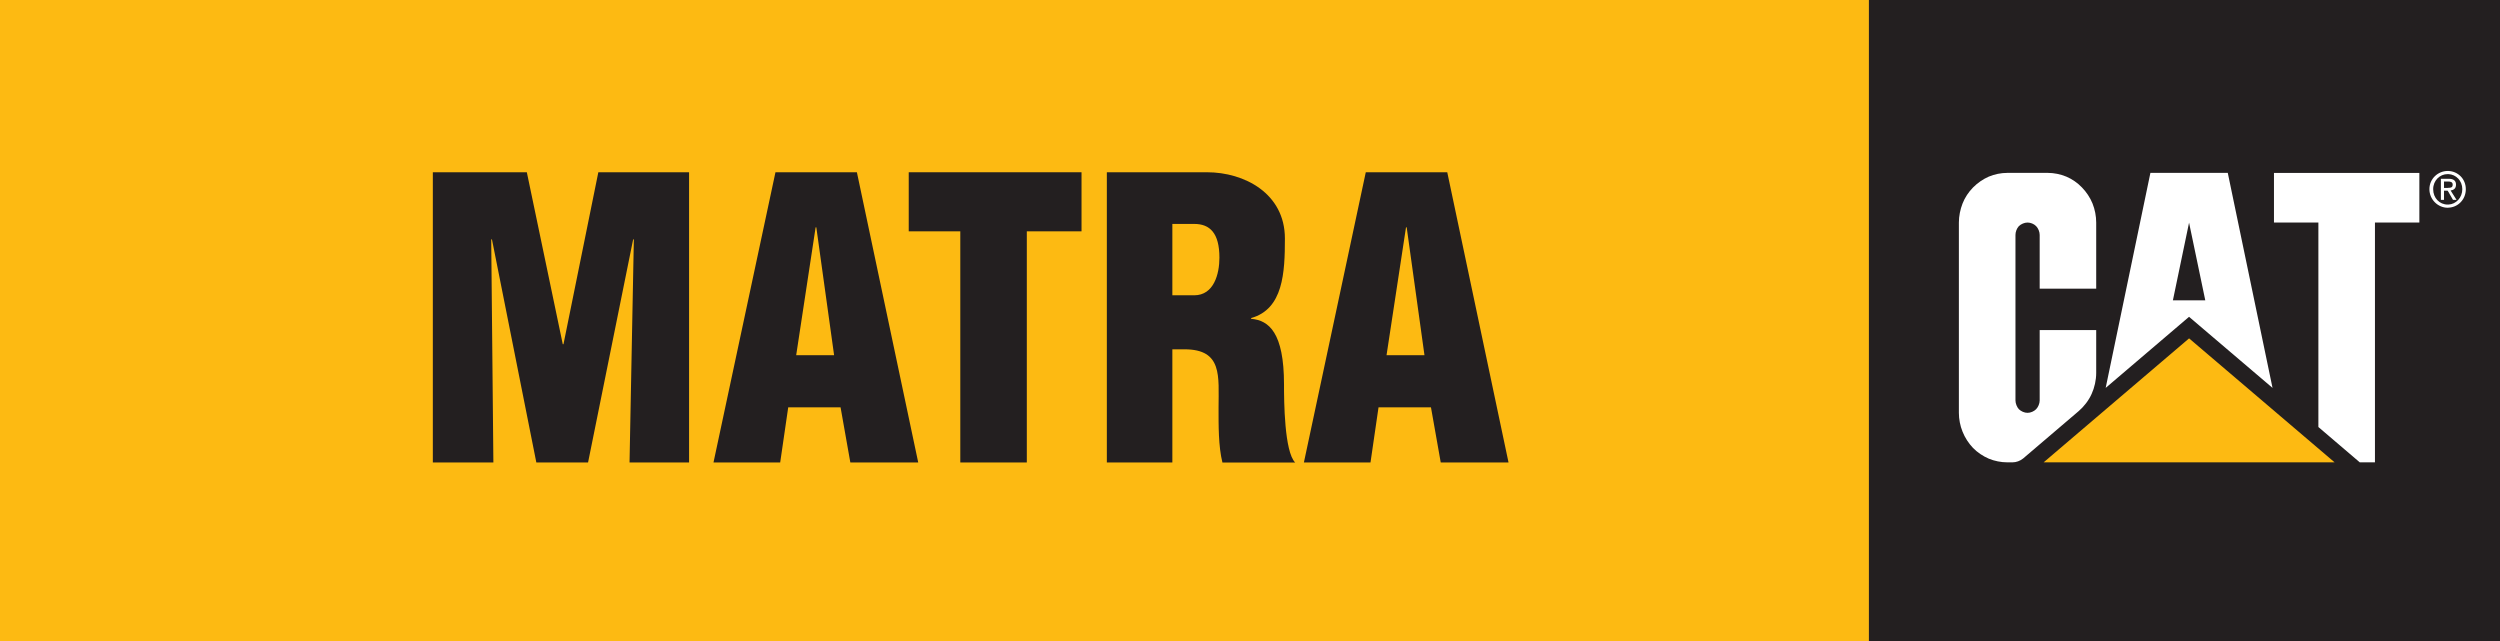 <svg width="156" height="40" viewBox="0 0 156 40" fill="none" xmlns="http://www.w3.org/2000/svg">
<rect x="0" y="0" width="156" height="40" fill="#808080" stroke="none"/>
<g clip-path="url(#clip0_234_25723)">
<path d="M116.621 0H0V40H116.621V0Z" fill="#FDBA12"/>
<path fill-rule="evenodd" clip-rule="evenodd" d="M116.621 40H156V0H116.621V40Z" fill="#231F20"/>
<path fill-rule="evenodd" clip-rule="evenodd" d="M152.778 10.668H152.736C152.127 10.668 151.595 11.156 151.595 11.804C151.595 12.452 152.127 12.963 152.736 12.963C152.752 12.963 152.762 12.959 152.778 12.959C153.368 12.941 153.867 12.46 153.867 11.806C153.867 11.152 153.366 10.688 152.778 10.669V10.668ZM152.778 12.765H152.736C152.235 12.765 151.83 12.366 151.83 11.804C151.83 11.271 152.237 10.864 152.736 10.864H152.778C153.261 10.886 153.648 11.281 153.648 11.804C153.648 12.328 153.261 12.745 152.778 12.765Z" fill="white"/>
<path fill-rule="evenodd" clip-rule="evenodd" d="M153.255 11.522C153.255 11.271 153.099 11.156 152.798 11.156H152.311V12.473H152.506V11.898H152.73L152.778 11.97L153.065 12.47H153.287L152.919 11.888C153.113 11.859 153.255 11.761 153.255 11.52V11.522ZM152.736 11.726H152.506V11.328H152.78C152.907 11.328 153.047 11.354 153.047 11.522C153.047 11.706 152.923 11.72 152.78 11.72C152.764 11.72 152.752 11.726 152.738 11.726H152.736Z" fill="white"/>
<path fill-rule="evenodd" clip-rule="evenodd" d="M148.197 28.85V13.887H150.968V10.79H141.896V13.887H144.667V26.646L147.249 28.85H148.197Z" fill="white"/>
<path fill-rule="evenodd" clip-rule="evenodd" d="M126.234 28.615C126.059 28.76 125.809 28.85 125.586 28.85H125.258C124.863 28.85 124.458 28.768 124.101 28.621C123.744 28.468 123.393 28.235 123.118 27.953C122.84 27.662 122.611 27.309 122.463 26.936C122.314 26.571 122.234 26.158 122.234 25.759V13.887C122.234 13.483 122.318 13.074 122.463 12.7C122.607 12.329 122.84 11.98 123.118 11.698C123.401 11.412 123.746 11.175 124.101 11.021C124.456 10.87 124.863 10.788 125.258 10.788H127.78C128.169 10.788 128.574 10.87 128.938 11.021C129.303 11.175 129.642 11.412 129.915 11.698C130.187 11.978 130.424 12.328 130.574 12.7C130.723 13.072 130.803 13.483 130.803 13.887V18.013H127.276V14.66C127.276 14.468 127.192 14.255 127.054 14.11C126.916 13.969 126.707 13.887 126.517 13.887C126.328 13.887 126.114 13.979 125.977 14.11C125.845 14.253 125.765 14.468 125.765 14.66V24.988C125.765 25.18 125.859 25.407 125.977 25.534C126.12 25.671 126.324 25.761 126.517 25.761C126.711 25.761 126.92 25.669 127.054 25.534C127.184 25.399 127.276 25.178 127.276 24.988V20.595H130.803V23.271C130.803 23.715 130.699 24.185 130.518 24.581C130.336 24.988 130.043 25.364 129.718 25.646L126.234 28.617V28.615Z" fill="white"/>
<path fill-rule="evenodd" clip-rule="evenodd" d="M145.679 28.85H127.523L136.599 21.114L145.679 28.85Z" fill="#FDBA12"/>
<path fill-rule="evenodd" clip-rule="evenodd" d="M141.806 24.205L139.013 10.788H134.185L131.394 24.205L136.599 19.767V19.771L141.806 24.205ZM135.589 18.739L136.599 13.887V13.902L137.609 18.739H135.591H135.589Z" fill="white"/>
<path d="M27.009 28.858V10.749H32.874L35.117 21.48H35.161L37.336 10.749H42.998V28.858H39.283L39.552 14.94H39.508L36.695 28.858H33.467L30.698 14.94H30.652L30.787 28.858H27.009Z" fill="#231F20"/>
<path d="M44.522 28.858L48.389 10.749H53.47L57.297 28.858H53.061L52.451 25.416H49.185L48.684 28.858H44.522ZM50.938 14.184H50.895L49.682 22.165H52.048L50.938 14.184Z" fill="#231F20"/>
<path d="M81.363 28.858L85.225 10.749H90.309L94.132 28.858H89.902L89.292 25.416H86.02L85.519 28.858H81.361H81.363ZM87.777 14.184H87.735L86.52 22.165H88.887L87.777 14.184Z" fill="#231F20"/>
<path d="M67.487 10.749V14.435H64.073V28.858H59.923V14.435H56.705V10.749H67.487Z" fill="#231F20"/>
<path d="M73.155 28.858H69.067V10.749H75.323C77.634 10.749 80.178 12.06 80.178 14.885C80.178 16.999 80.08 19.285 78.069 19.847V19.894C79.182 19.986 80.122 20.756 80.122 23.986C80.122 25.041 80.144 28.167 80.816 28.86H76.279C76.026 27.844 76.038 26.534 76.038 25.452C76.038 23.475 76.299 21.797 73.913 21.797H73.155V28.86V28.858ZM73.155 18.426H74.521C75.745 18.426 76.092 17.097 76.092 16.077C76.092 14.546 75.499 13.973 74.521 13.973H73.155V18.426Z" fill="#231F20"/>
</g>
<defs>
<clipPath id="clip0_234_25723">
<rect width="156" height="40" fill="white"/>
</clipPath>
</defs>
</svg>
